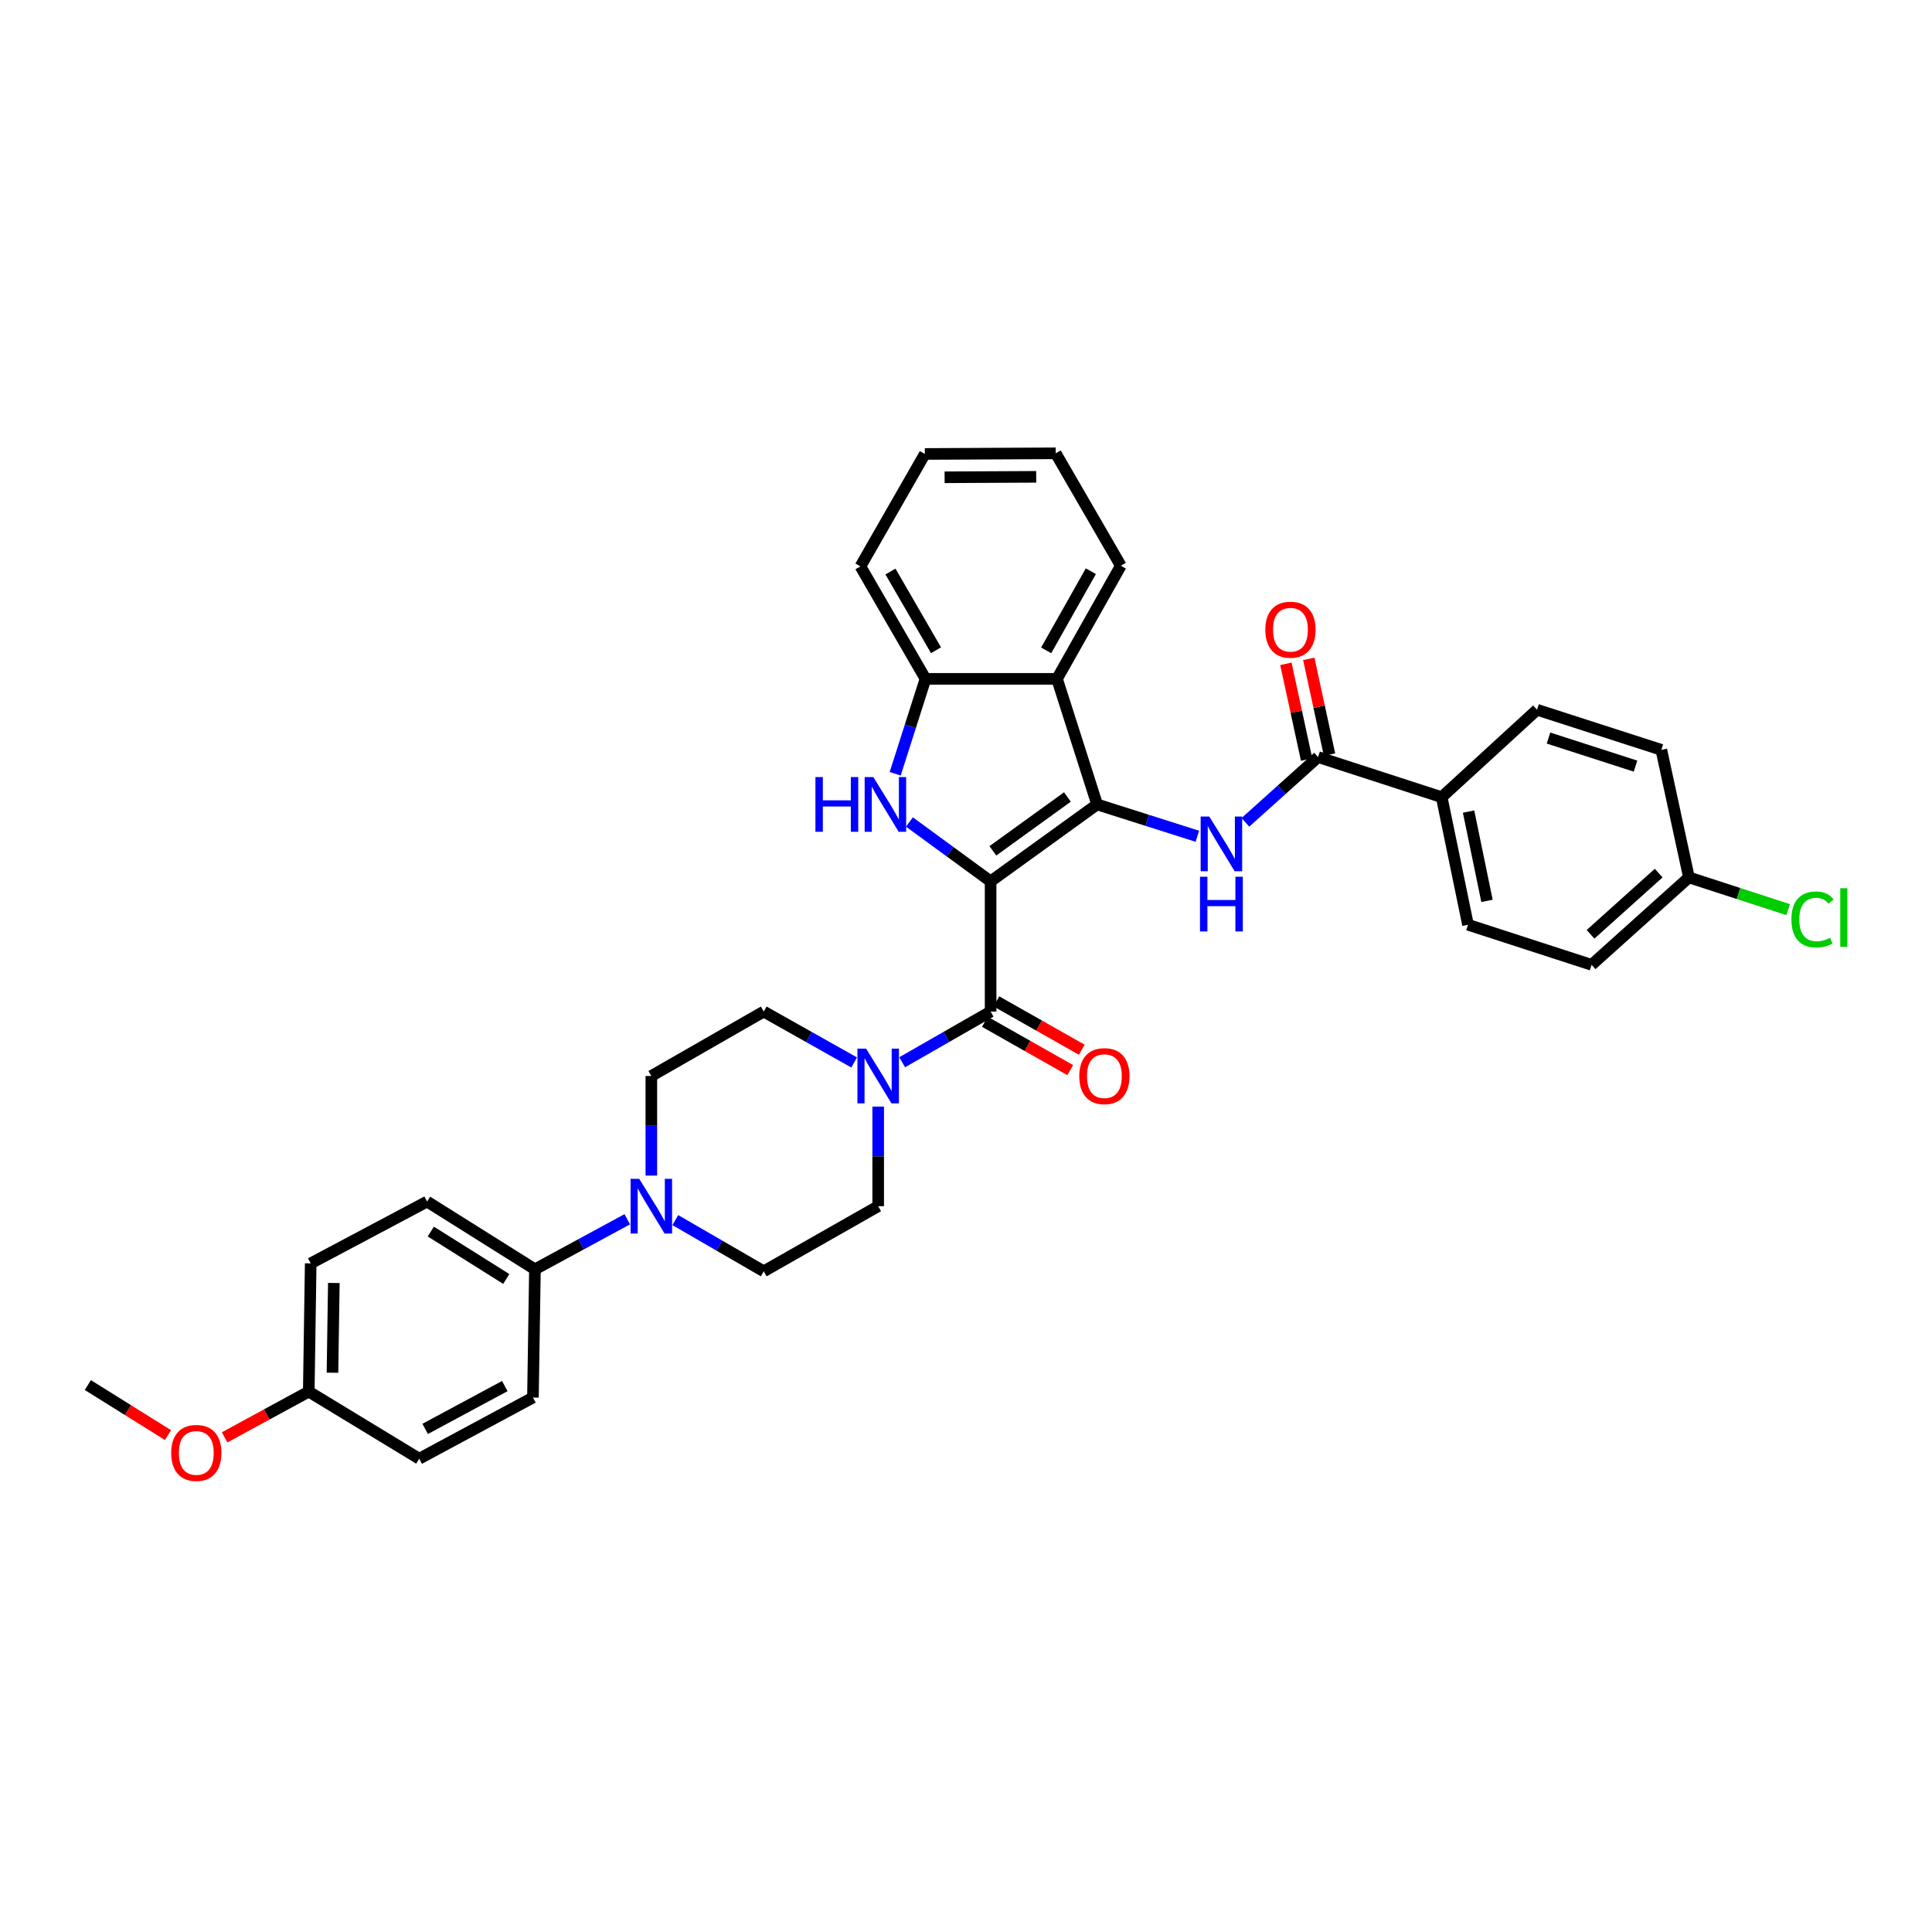 <?xml version='1.0' encoding='iso-8859-1'?>
<svg version='1.1' baseProfile='full'
              xmlns='http://www.w3.org/2000/svg'
                      xmlns:rdkit='http://www.rdkit.org/xml'
                      xmlns:xlink='http://www.w3.org/1999/xlink'
                  xml:space='preserve'
width='1000px' height='1000px' viewBox='0 0 1000 1000'>
<!-- END OF HEADER -->
<rect style='opacity:1.0;fill:#FFFFFF;stroke:none' width='1000' height='1000' x='0' y='0'> </rect>
<path class='bond-0' d='M 512.736,456.194 L 567.865,416.368' style='fill:none;fill-rule:evenodd;stroke:#000000;stroke-width:6px;stroke-linecap:butt;stroke-linejoin:miter;stroke-opacity:1' />
<path class='bond-0' d='M 513.906,440.393 L 552.496,412.515' style='fill:none;fill-rule:evenodd;stroke:#000000;stroke-width:6px;stroke-linecap:butt;stroke-linejoin:miter;stroke-opacity:1' />
<path class='bond-1' d='M 512.736,456.194 L 491.725,440.826' style='fill:none;fill-rule:evenodd;stroke:#000000;stroke-width:6px;stroke-linecap:butt;stroke-linejoin:miter;stroke-opacity:1' />
<path class='bond-1' d='M 491.725,440.826 L 470.714,425.457' style='fill:none;fill-rule:evenodd;stroke:#0000FF;stroke-width:6px;stroke-linecap:butt;stroke-linejoin:miter;stroke-opacity:1' />
<path class='bond-2' d='M 512.736,456.194 L 512.736,523.589' style='fill:none;fill-rule:evenodd;stroke:#000000;stroke-width:6px;stroke-linecap:butt;stroke-linejoin:miter;stroke-opacity:1' />
<path class='bond-3' d='M 567.865,416.368 L 593.817,424.612' style='fill:none;fill-rule:evenodd;stroke:#000000;stroke-width:6px;stroke-linecap:butt;stroke-linejoin:miter;stroke-opacity:1' />
<path class='bond-3' d='M 593.817,424.612 L 619.768,432.856' style='fill:none;fill-rule:evenodd;stroke:#0000FF;stroke-width:6px;stroke-linecap:butt;stroke-linejoin:miter;stroke-opacity:1' />
<path class='bond-4' d='M 567.865,416.368 L 547.107,351.371' style='fill:none;fill-rule:evenodd;stroke:#000000;stroke-width:6px;stroke-linecap:butt;stroke-linejoin:miter;stroke-opacity:1' />
<path class='bond-6' d='M 463.353,400.502 L 471.196,375.937' style='fill:none;fill-rule:evenodd;stroke:#0000FF;stroke-width:6px;stroke-linecap:butt;stroke-linejoin:miter;stroke-opacity:1' />
<path class='bond-6' d='M 471.196,375.937 L 479.039,351.371' style='fill:none;fill-rule:evenodd;stroke:#000000;stroke-width:6px;stroke-linecap:butt;stroke-linejoin:miter;stroke-opacity:1' />
<path class='bond-5' d='M 512.736,523.589 L 489.851,536.702' style='fill:none;fill-rule:evenodd;stroke:#000000;stroke-width:6px;stroke-linecap:butt;stroke-linejoin:miter;stroke-opacity:1' />
<path class='bond-5' d='M 489.851,536.702 L 466.966,549.815' style='fill:none;fill-rule:evenodd;stroke:#0000FF;stroke-width:6px;stroke-linecap:butt;stroke-linejoin:miter;stroke-opacity:1' />
<path class='bond-11' d='M 509.75,528.864 L 531.851,541.376' style='fill:none;fill-rule:evenodd;stroke:#000000;stroke-width:6px;stroke-linecap:butt;stroke-linejoin:miter;stroke-opacity:1' />
<path class='bond-11' d='M 531.851,541.376 L 553.952,553.887' style='fill:none;fill-rule:evenodd;stroke:#FF0000;stroke-width:6px;stroke-linecap:butt;stroke-linejoin:miter;stroke-opacity:1' />
<path class='bond-11' d='M 515.723,518.314 L 537.824,530.825' style='fill:none;fill-rule:evenodd;stroke:#000000;stroke-width:6px;stroke-linecap:butt;stroke-linejoin:miter;stroke-opacity:1' />
<path class='bond-11' d='M 537.824,530.825 L 559.925,543.337' style='fill:none;fill-rule:evenodd;stroke:#FF0000;stroke-width:6px;stroke-linecap:butt;stroke-linejoin:miter;stroke-opacity:1' />
<path class='bond-7' d='M 644.617,425.644 L 663.421,408.751' style='fill:none;fill-rule:evenodd;stroke:#0000FF;stroke-width:6px;stroke-linecap:butt;stroke-linejoin:miter;stroke-opacity:1' />
<path class='bond-7' d='M 663.421,408.751 L 682.226,391.858' style='fill:none;fill-rule:evenodd;stroke:#000000;stroke-width:6px;stroke-linecap:butt;stroke-linejoin:miter;stroke-opacity:1' />
<path class='bond-28' d='M 547.107,351.371 L 580.137,292.827' style='fill:none;fill-rule:evenodd;stroke:#000000;stroke-width:6px;stroke-linecap:butt;stroke-linejoin:miter;stroke-opacity:1' />
<path class='bond-28' d='M 541.502,336.632 L 564.624,295.652' style='fill:none;fill-rule:evenodd;stroke:#000000;stroke-width:6px;stroke-linecap:butt;stroke-linejoin:miter;stroke-opacity:1' />
<path class='bond-34' d='M 547.107,351.371 L 479.039,351.371' style='fill:none;fill-rule:evenodd;stroke:#000000;stroke-width:6px;stroke-linecap:butt;stroke-linejoin:miter;stroke-opacity:1' />
<path class='bond-12' d='M 454.549,572.774 L 454.549,598.549' style='fill:none;fill-rule:evenodd;stroke:#0000FF;stroke-width:6px;stroke-linecap:butt;stroke-linejoin:miter;stroke-opacity:1' />
<path class='bond-12' d='M 454.549,598.549 L 454.549,624.323' style='fill:none;fill-rule:evenodd;stroke:#000000;stroke-width:6px;stroke-linecap:butt;stroke-linejoin:miter;stroke-opacity:1' />
<path class='bond-13' d='M 442.11,549.929 L 418.707,536.759' style='fill:none;fill-rule:evenodd;stroke:#0000FF;stroke-width:6px;stroke-linecap:butt;stroke-linejoin:miter;stroke-opacity:1' />
<path class='bond-13' d='M 418.707,536.759 L 395.305,523.589' style='fill:none;fill-rule:evenodd;stroke:#000000;stroke-width:6px;stroke-linecap:butt;stroke-linejoin:miter;stroke-opacity:1' />
<path class='bond-29' d='M 479.039,351.371 L 445.355,293.164' style='fill:none;fill-rule:evenodd;stroke:#000000;stroke-width:6px;stroke-linecap:butt;stroke-linejoin:miter;stroke-opacity:1' />
<path class='bond-29' d='M 484.48,336.568 L 460.901,295.823' style='fill:none;fill-rule:evenodd;stroke:#000000;stroke-width:6px;stroke-linecap:butt;stroke-linejoin:miter;stroke-opacity:1' />
<path class='bond-10' d='M 682.226,391.858 L 746.212,412.616' style='fill:none;fill-rule:evenodd;stroke:#000000;stroke-width:6px;stroke-linecap:butt;stroke-linejoin:miter;stroke-opacity:1' />
<path class='bond-16' d='M 688.15,390.575 L 682.785,365.799' style='fill:none;fill-rule:evenodd;stroke:#000000;stroke-width:6px;stroke-linecap:butt;stroke-linejoin:miter;stroke-opacity:1' />
<path class='bond-16' d='M 682.785,365.799 L 677.42,341.023' style='fill:none;fill-rule:evenodd;stroke:#FF0000;stroke-width:6px;stroke-linecap:butt;stroke-linejoin:miter;stroke-opacity:1' />
<path class='bond-16' d='M 676.301,393.141 L 670.936,368.365' style='fill:none;fill-rule:evenodd;stroke:#000000;stroke-width:6px;stroke-linecap:butt;stroke-linejoin:miter;stroke-opacity:1' />
<path class='bond-16' d='M 670.936,368.365 L 665.571,343.589' style='fill:none;fill-rule:evenodd;stroke:#FF0000;stroke-width:6px;stroke-linecap:butt;stroke-linejoin:miter;stroke-opacity:1' />
<path class='bond-8' d='M 337.131,608.479 L 337.131,582.704' style='fill:none;fill-rule:evenodd;stroke:#0000FF;stroke-width:6px;stroke-linecap:butt;stroke-linejoin:miter;stroke-opacity:1' />
<path class='bond-8' d='M 337.131,582.704 L 337.131,556.929' style='fill:none;fill-rule:evenodd;stroke:#000000;stroke-width:6px;stroke-linecap:butt;stroke-linejoin:miter;stroke-opacity:1' />
<path class='bond-9' d='M 324.678,631.077 L 300.78,644.037' style='fill:none;fill-rule:evenodd;stroke:#0000FF;stroke-width:6px;stroke-linecap:butt;stroke-linejoin:miter;stroke-opacity:1' />
<path class='bond-9' d='M 300.78,644.037 L 276.883,656.997' style='fill:none;fill-rule:evenodd;stroke:#000000;stroke-width:6px;stroke-linecap:butt;stroke-linejoin:miter;stroke-opacity:1' />
<path class='bond-35' d='M 349.552,631.52 L 372.428,644.774' style='fill:none;fill-rule:evenodd;stroke:#0000FF;stroke-width:6px;stroke-linecap:butt;stroke-linejoin:miter;stroke-opacity:1' />
<path class='bond-35' d='M 372.428,644.774 L 395.305,658.027' style='fill:none;fill-rule:evenodd;stroke:#000000;stroke-width:6px;stroke-linecap:butt;stroke-linejoin:miter;stroke-opacity:1' />
<path class='bond-17' d='M 276.883,656.997 L 221.06,621.926' style='fill:none;fill-rule:evenodd;stroke:#000000;stroke-width:6px;stroke-linecap:butt;stroke-linejoin:miter;stroke-opacity:1' />
<path class='bond-17' d='M 262.06,662.002 L 222.984,637.452' style='fill:none;fill-rule:evenodd;stroke:#000000;stroke-width:6px;stroke-linecap:butt;stroke-linejoin:miter;stroke-opacity:1' />
<path class='bond-18' d='M 276.883,656.997 L 275.852,723.361' style='fill:none;fill-rule:evenodd;stroke:#000000;stroke-width:6px;stroke-linecap:butt;stroke-linejoin:miter;stroke-opacity:1' />
<path class='bond-19' d='M 746.212,412.616 L 759.838,478.65' style='fill:none;fill-rule:evenodd;stroke:#000000;stroke-width:6px;stroke-linecap:butt;stroke-linejoin:miter;stroke-opacity:1' />
<path class='bond-19' d='M 760.129,420.071 L 769.667,466.295' style='fill:none;fill-rule:evenodd;stroke:#000000;stroke-width:6px;stroke-linecap:butt;stroke-linejoin:miter;stroke-opacity:1' />
<path class='bond-20' d='M 746.212,412.616 L 795.569,367.368' style='fill:none;fill-rule:evenodd;stroke:#000000;stroke-width:6px;stroke-linecap:butt;stroke-linejoin:miter;stroke-opacity:1' />
<path class='bond-14' d='M 454.549,624.323 L 395.305,658.027' style='fill:none;fill-rule:evenodd;stroke:#000000;stroke-width:6px;stroke-linecap:butt;stroke-linejoin:miter;stroke-opacity:1' />
<path class='bond-15' d='M 395.305,523.589 L 337.131,556.929' style='fill:none;fill-rule:evenodd;stroke:#000000;stroke-width:6px;stroke-linecap:butt;stroke-linejoin:miter;stroke-opacity:1' />
<path class='bond-26' d='M 221.06,621.926 L 160.818,653.926' style='fill:none;fill-rule:evenodd;stroke:#000000;stroke-width:6px;stroke-linecap:butt;stroke-linejoin:miter;stroke-opacity:1' />
<path class='bond-25' d='M 275.852,723.361 L 216.978,755.024' style='fill:none;fill-rule:evenodd;stroke:#000000;stroke-width:6px;stroke-linecap:butt;stroke-linejoin:miter;stroke-opacity:1' />
<path class='bond-25' d='M 261.279,717.433 L 220.067,739.597' style='fill:none;fill-rule:evenodd;stroke:#000000;stroke-width:6px;stroke-linecap:butt;stroke-linejoin:miter;stroke-opacity:1' />
<path class='bond-23' d='M 759.838,478.65 L 823.817,499.402' style='fill:none;fill-rule:evenodd;stroke:#000000;stroke-width:6px;stroke-linecap:butt;stroke-linejoin:miter;stroke-opacity:1' />
<path class='bond-24' d='M 795.569,367.368 L 859.906,388.12' style='fill:none;fill-rule:evenodd;stroke:#000000;stroke-width:6px;stroke-linecap:butt;stroke-linejoin:miter;stroke-opacity:1' />
<path class='bond-24' d='M 801.498,382.019 L 846.533,396.545' style='fill:none;fill-rule:evenodd;stroke:#000000;stroke-width:6px;stroke-linecap:butt;stroke-linejoin:miter;stroke-opacity:1' />
<path class='bond-21' d='M 874.185,454.14 L 859.906,388.12' style='fill:none;fill-rule:evenodd;stroke:#000000;stroke-width:6px;stroke-linecap:butt;stroke-linejoin:miter;stroke-opacity:1' />
<path class='bond-27' d='M 874.185,454.14 L 899.867,462.486' style='fill:none;fill-rule:evenodd;stroke:#000000;stroke-width:6px;stroke-linecap:butt;stroke-linejoin:miter;stroke-opacity:1' />
<path class='bond-27' d='M 899.867,462.486 L 925.549,470.831' style='fill:none;fill-rule:evenodd;stroke:#00CC00;stroke-width:6px;stroke-linecap:butt;stroke-linejoin:miter;stroke-opacity:1' />
<path class='bond-37' d='M 874.185,454.14 L 823.817,499.402' style='fill:none;fill-rule:evenodd;stroke:#000000;stroke-width:6px;stroke-linecap:butt;stroke-linejoin:miter;stroke-opacity:1' />
<path class='bond-37' d='M 858.526,451.912 L 823.269,483.595' style='fill:none;fill-rule:evenodd;stroke:#000000;stroke-width:6px;stroke-linecap:butt;stroke-linejoin:miter;stroke-opacity:1' />
<path class='bond-22' d='M 159.815,720.289 L 216.978,755.024' style='fill:none;fill-rule:evenodd;stroke:#000000;stroke-width:6px;stroke-linecap:butt;stroke-linejoin:miter;stroke-opacity:1' />
<path class='bond-30' d='M 159.815,720.289 L 138.039,732.135' style='fill:none;fill-rule:evenodd;stroke:#000000;stroke-width:6px;stroke-linecap:butt;stroke-linejoin:miter;stroke-opacity:1' />
<path class='bond-30' d='M 138.039,732.135 L 116.264,743.98' style='fill:none;fill-rule:evenodd;stroke:#FF0000;stroke-width:6px;stroke-linecap:butt;stroke-linejoin:miter;stroke-opacity:1' />
<path class='bond-38' d='M 159.815,720.289 L 160.818,653.926' style='fill:none;fill-rule:evenodd;stroke:#000000;stroke-width:6px;stroke-linecap:butt;stroke-linejoin:miter;stroke-opacity:1' />
<path class='bond-38' d='M 172.088,710.518 L 172.79,664.063' style='fill:none;fill-rule:evenodd;stroke:#000000;stroke-width:6px;stroke-linecap:butt;stroke-linejoin:miter;stroke-opacity:1' />
<path class='bond-32' d='M 580.137,292.827 L 546.44,234.634' style='fill:none;fill-rule:evenodd;stroke:#000000;stroke-width:6px;stroke-linecap:butt;stroke-linejoin:miter;stroke-opacity:1' />
<path class='bond-33' d='M 445.355,293.164 L 478.702,234.97' style='fill:none;fill-rule:evenodd;stroke:#000000;stroke-width:6px;stroke-linecap:butt;stroke-linejoin:miter;stroke-opacity:1' />
<path class='bond-31' d='M 86.953,742.805 L 66.204,729.853' style='fill:none;fill-rule:evenodd;stroke:#FF0000;stroke-width:6px;stroke-linecap:butt;stroke-linejoin:miter;stroke-opacity:1' />
<path class='bond-31' d='M 66.204,729.853 L 45.455,716.902' style='fill:none;fill-rule:evenodd;stroke:#000000;stroke-width:6px;stroke-linecap:butt;stroke-linejoin:miter;stroke-opacity:1' />
<path class='bond-36' d='M 546.44,234.634 L 478.702,234.97' style='fill:none;fill-rule:evenodd;stroke:#000000;stroke-width:6px;stroke-linecap:butt;stroke-linejoin:miter;stroke-opacity:1' />
<path class='bond-36' d='M 536.34,246.808 L 488.923,247.043' style='fill:none;fill-rule:evenodd;stroke:#000000;stroke-width:6px;stroke-linecap:butt;stroke-linejoin:miter;stroke-opacity:1' />
<path  class='atom-2' d='M 422.067 402.208
L 425.907 402.208
L 425.907 414.248
L 440.387 414.248
L 440.387 402.208
L 444.227 402.208
L 444.227 430.528
L 440.387 430.528
L 440.387 417.448
L 425.907 417.448
L 425.907 430.528
L 422.067 430.528
L 422.067 402.208
' fill='#0000FF'/>
<path  class='atom-2' d='M 452.027 402.208
L 461.307 417.208
Q 462.227 418.688, 463.707 421.368
Q 465.187 424.048, 465.267 424.208
L 465.267 402.208
L 469.027 402.208
L 469.027 430.528
L 465.147 430.528
L 455.187 414.128
Q 454.027 412.208, 452.787 410.008
Q 451.587 407.808, 451.227 407.128
L 451.227 430.528
L 447.547 430.528
L 447.547 402.208
L 452.027 402.208
' fill='#0000FF'/>
<path  class='atom-4' d='M 625.935 422.643
L 635.215 437.643
Q 636.135 439.123, 637.615 441.803
Q 639.095 444.483, 639.175 444.643
L 639.175 422.643
L 642.935 422.643
L 642.935 450.963
L 639.055 450.963
L 629.095 434.563
Q 627.935 432.643, 626.695 430.443
Q 625.495 428.243, 625.135 427.563
L 625.135 450.963
L 621.455 450.963
L 621.455 422.643
L 625.935 422.643
' fill='#0000FF'/>
<path  class='atom-4' d='M 621.115 453.795
L 624.955 453.795
L 624.955 465.835
L 639.435 465.835
L 639.435 453.795
L 643.275 453.795
L 643.275 482.115
L 639.435 482.115
L 639.435 469.035
L 624.955 469.035
L 624.955 482.115
L 621.115 482.115
L 621.115 453.795
' fill='#0000FF'/>
<path  class='atom-6' d='M 448.289 542.769
L 457.569 557.769
Q 458.489 559.249, 459.969 561.929
Q 461.449 564.609, 461.529 564.769
L 461.529 542.769
L 465.289 542.769
L 465.289 571.089
L 461.409 571.089
L 451.449 554.689
Q 450.289 552.769, 449.049 550.569
Q 447.849 548.369, 447.489 547.689
L 447.489 571.089
L 443.809 571.089
L 443.809 542.769
L 448.289 542.769
' fill='#0000FF'/>
<path  class='atom-9' d='M 330.871 610.163
L 340.151 625.163
Q 341.071 626.643, 342.551 629.323
Q 344.031 632.003, 344.111 632.163
L 344.111 610.163
L 347.871 610.163
L 347.871 638.483
L 343.991 638.483
L 334.031 622.083
Q 332.871 620.163, 331.631 617.963
Q 330.431 615.763, 330.071 615.083
L 330.071 638.483
L 326.391 638.483
L 326.391 610.163
L 330.871 610.163
' fill='#0000FF'/>
<path  class='atom-12' d='M 558.631 557.009
Q 558.631 550.209, 561.991 546.409
Q 565.351 542.609, 571.631 542.609
Q 577.911 542.609, 581.271 546.409
Q 584.631 550.209, 584.631 557.009
Q 584.631 563.889, 581.231 567.809
Q 577.831 571.689, 571.631 571.689
Q 565.391 571.689, 561.991 567.809
Q 558.631 563.929, 558.631 557.009
M 571.631 568.489
Q 575.951 568.489, 578.271 565.609
Q 580.631 562.689, 580.631 557.009
Q 580.631 551.449, 578.271 548.649
Q 575.951 545.809, 571.631 545.809
Q 567.311 545.809, 564.951 548.609
Q 562.631 551.409, 562.631 557.009
Q 562.631 562.729, 564.951 565.609
Q 567.311 568.489, 571.631 568.489
' fill='#FF0000'/>
<path  class='atom-17' d='M 654.933 325.938
Q 654.933 319.138, 658.293 315.338
Q 661.653 311.538, 667.933 311.538
Q 674.213 311.538, 677.573 315.338
Q 680.933 319.138, 680.933 325.938
Q 680.933 332.818, 677.533 336.738
Q 674.133 340.618, 667.933 340.618
Q 661.693 340.618, 658.293 336.738
Q 654.933 332.858, 654.933 325.938
M 667.933 337.418
Q 672.253 337.418, 674.573 334.538
Q 676.933 331.618, 676.933 325.938
Q 676.933 320.378, 674.573 317.578
Q 672.253 314.738, 667.933 314.738
Q 663.613 314.738, 661.253 317.538
Q 658.933 320.338, 658.933 325.938
Q 658.933 331.658, 661.253 334.538
Q 663.613 337.418, 667.933 337.418
' fill='#FF0000'/>
<path  class='atom-28' d='M 927.231 475.906
Q 927.231 468.866, 930.511 465.186
Q 933.831 461.466, 940.111 461.466
Q 945.951 461.466, 949.071 465.586
L 946.431 467.746
Q 944.151 464.746, 940.111 464.746
Q 935.831 464.746, 933.551 467.626
Q 931.311 470.466, 931.311 475.906
Q 931.311 481.506, 933.631 484.386
Q 935.991 487.266, 940.551 487.266
Q 943.671 487.266, 947.311 485.386
L 948.431 488.386
Q 946.951 489.346, 944.711 489.906
Q 942.471 490.466, 939.991 490.466
Q 933.831 490.466, 930.511 486.706
Q 927.231 482.946, 927.231 475.906
' fill='#00CC00'/>
<path  class='atom-28' d='M 952.511 459.746
L 956.191 459.746
L 956.191 490.106
L 952.511 490.106
L 952.511 459.746
' fill='#00CC00'/>
<path  class='atom-31' d='M 88.608 752.033
Q 88.608 745.233, 91.968 741.433
Q 95.328 737.633, 101.608 737.633
Q 107.888 737.633, 111.248 741.433
Q 114.608 745.233, 114.608 752.033
Q 114.608 758.913, 111.208 762.833
Q 107.808 766.713, 101.608 766.713
Q 95.368 766.713, 91.968 762.833
Q 88.608 758.953, 88.608 752.033
M 101.608 763.513
Q 105.928 763.513, 108.248 760.633
Q 110.608 757.713, 110.608 752.033
Q 110.608 746.473, 108.248 743.673
Q 105.928 740.833, 101.608 740.833
Q 97.288 740.833, 94.928 743.633
Q 92.608 746.433, 92.608 752.033
Q 92.608 757.753, 94.928 760.633
Q 97.288 763.513, 101.608 763.513
' fill='#FF0000'/>
</svg>
